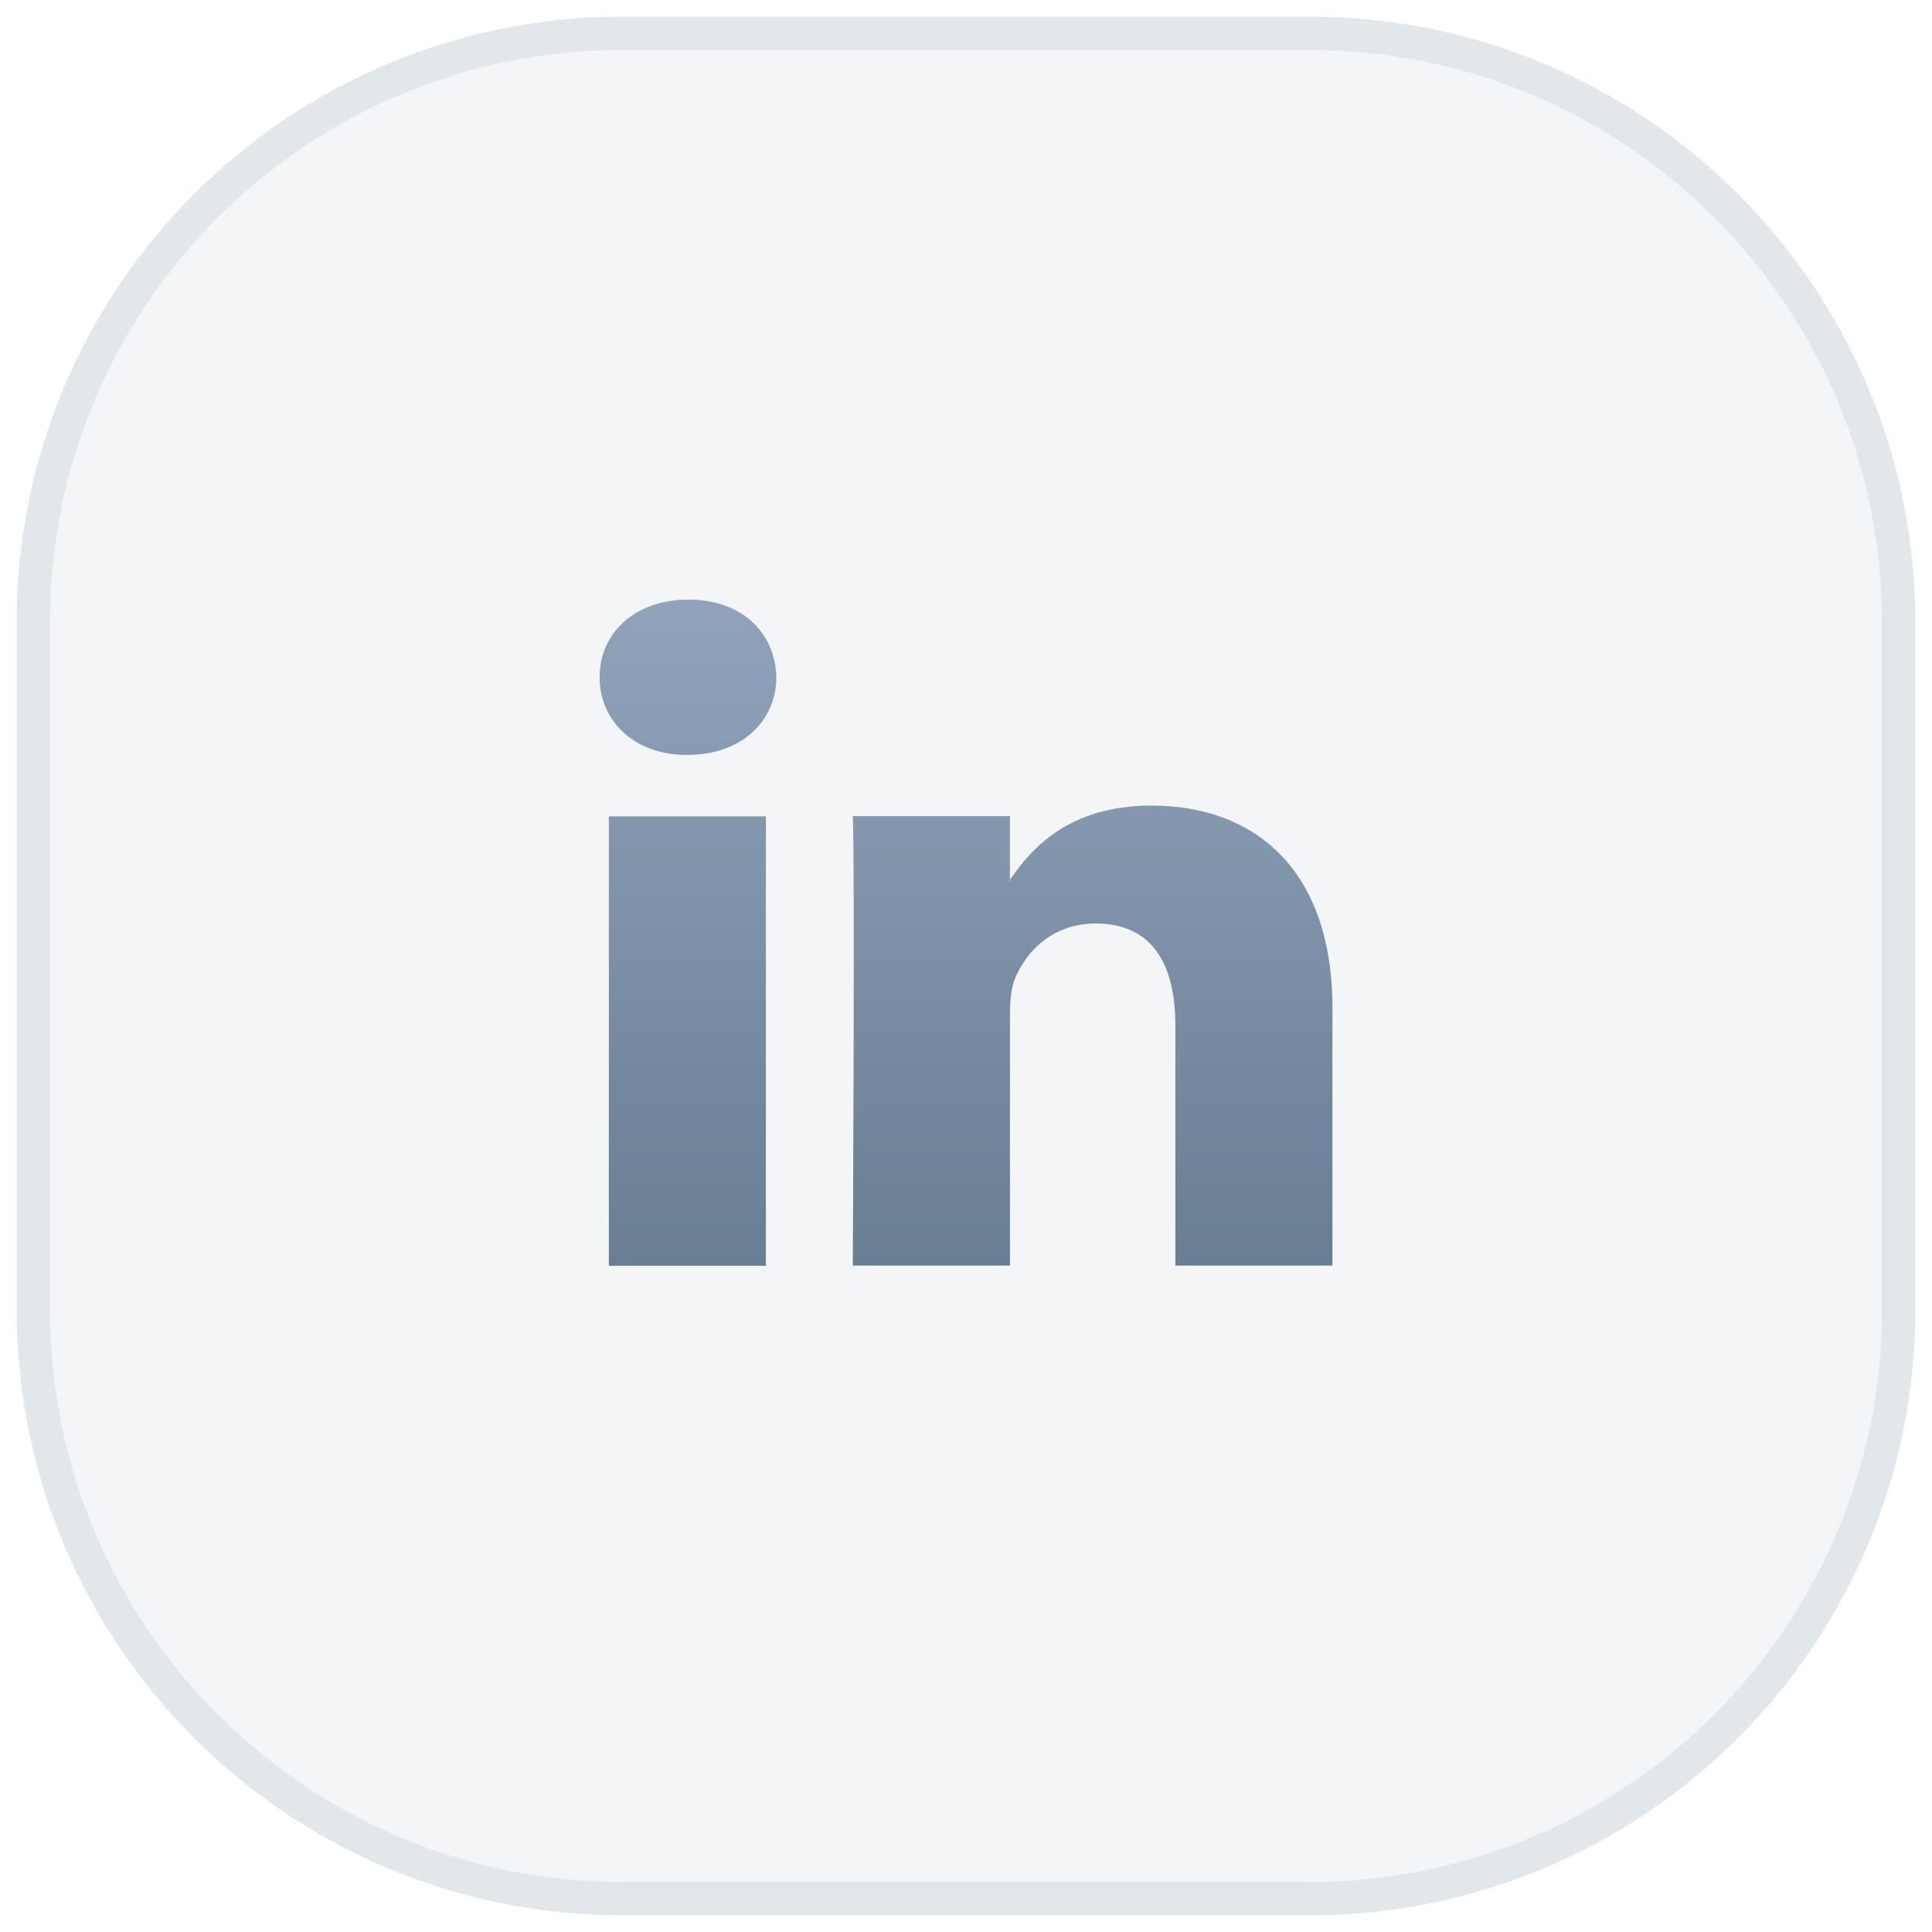 <svg width="58" height="58" viewBox="0 0 58 58" fill="none" xmlns="http://www.w3.org/2000/svg">
<path d="M18.684 1H39.316C49.083 1 57 8.917 57 18.684V39.316C57 49.083 49.083 57 39.316 57H18.684C8.917 57 1 49.083 1 39.316V18.684C1 8.917 8.917 1 18.684 1Z" fill="#6881A1" fill-opacity="0.08" stroke="#E1E7EA"/>
<path opacity="0.7" fill-rule="evenodd" clip-rule="evenodd" d="M20.669 18C19.055 18 18 19.007 18 20.331C18 21.626 19.025 22.663 20.607 22.663H20.638C22.283 22.663 23.306 21.626 23.306 20.331C23.275 19.007 22.283 18 20.669 18ZM40 30.257V37.994H35.285V30.775C35.285 28.962 34.602 27.724 32.896 27.724C31.593 27.724 30.817 28.558 30.476 29.365C30.352 29.654 30.32 30.055 30.32 30.459V37.994H25.602C25.602 37.994 25.666 25.768 25.602 24.501H30.319V26.414C30.315 26.421 30.309 26.428 30.304 26.435L30.304 26.435C30.299 26.442 30.293 26.45 30.288 26.457H30.319V26.414C30.946 25.496 32.065 24.184 34.57 24.184C37.673 24.184 40 26.113 40 30.257ZM22.993 38H18.278V24.507H22.993V38Z" fill="url(#paint0_linear_1028_2928)"/>
<defs>
<linearGradient id="paint0_linear_1028_2928" x1="18" y1="18" x2="18" y2="38" gradientUnits="userSpaceOnUse">
<stop stop-color="#6881A1"/>
<stop offset="1" stop-color="#2E4C68"/>
</linearGradient>
</defs>
</svg>
